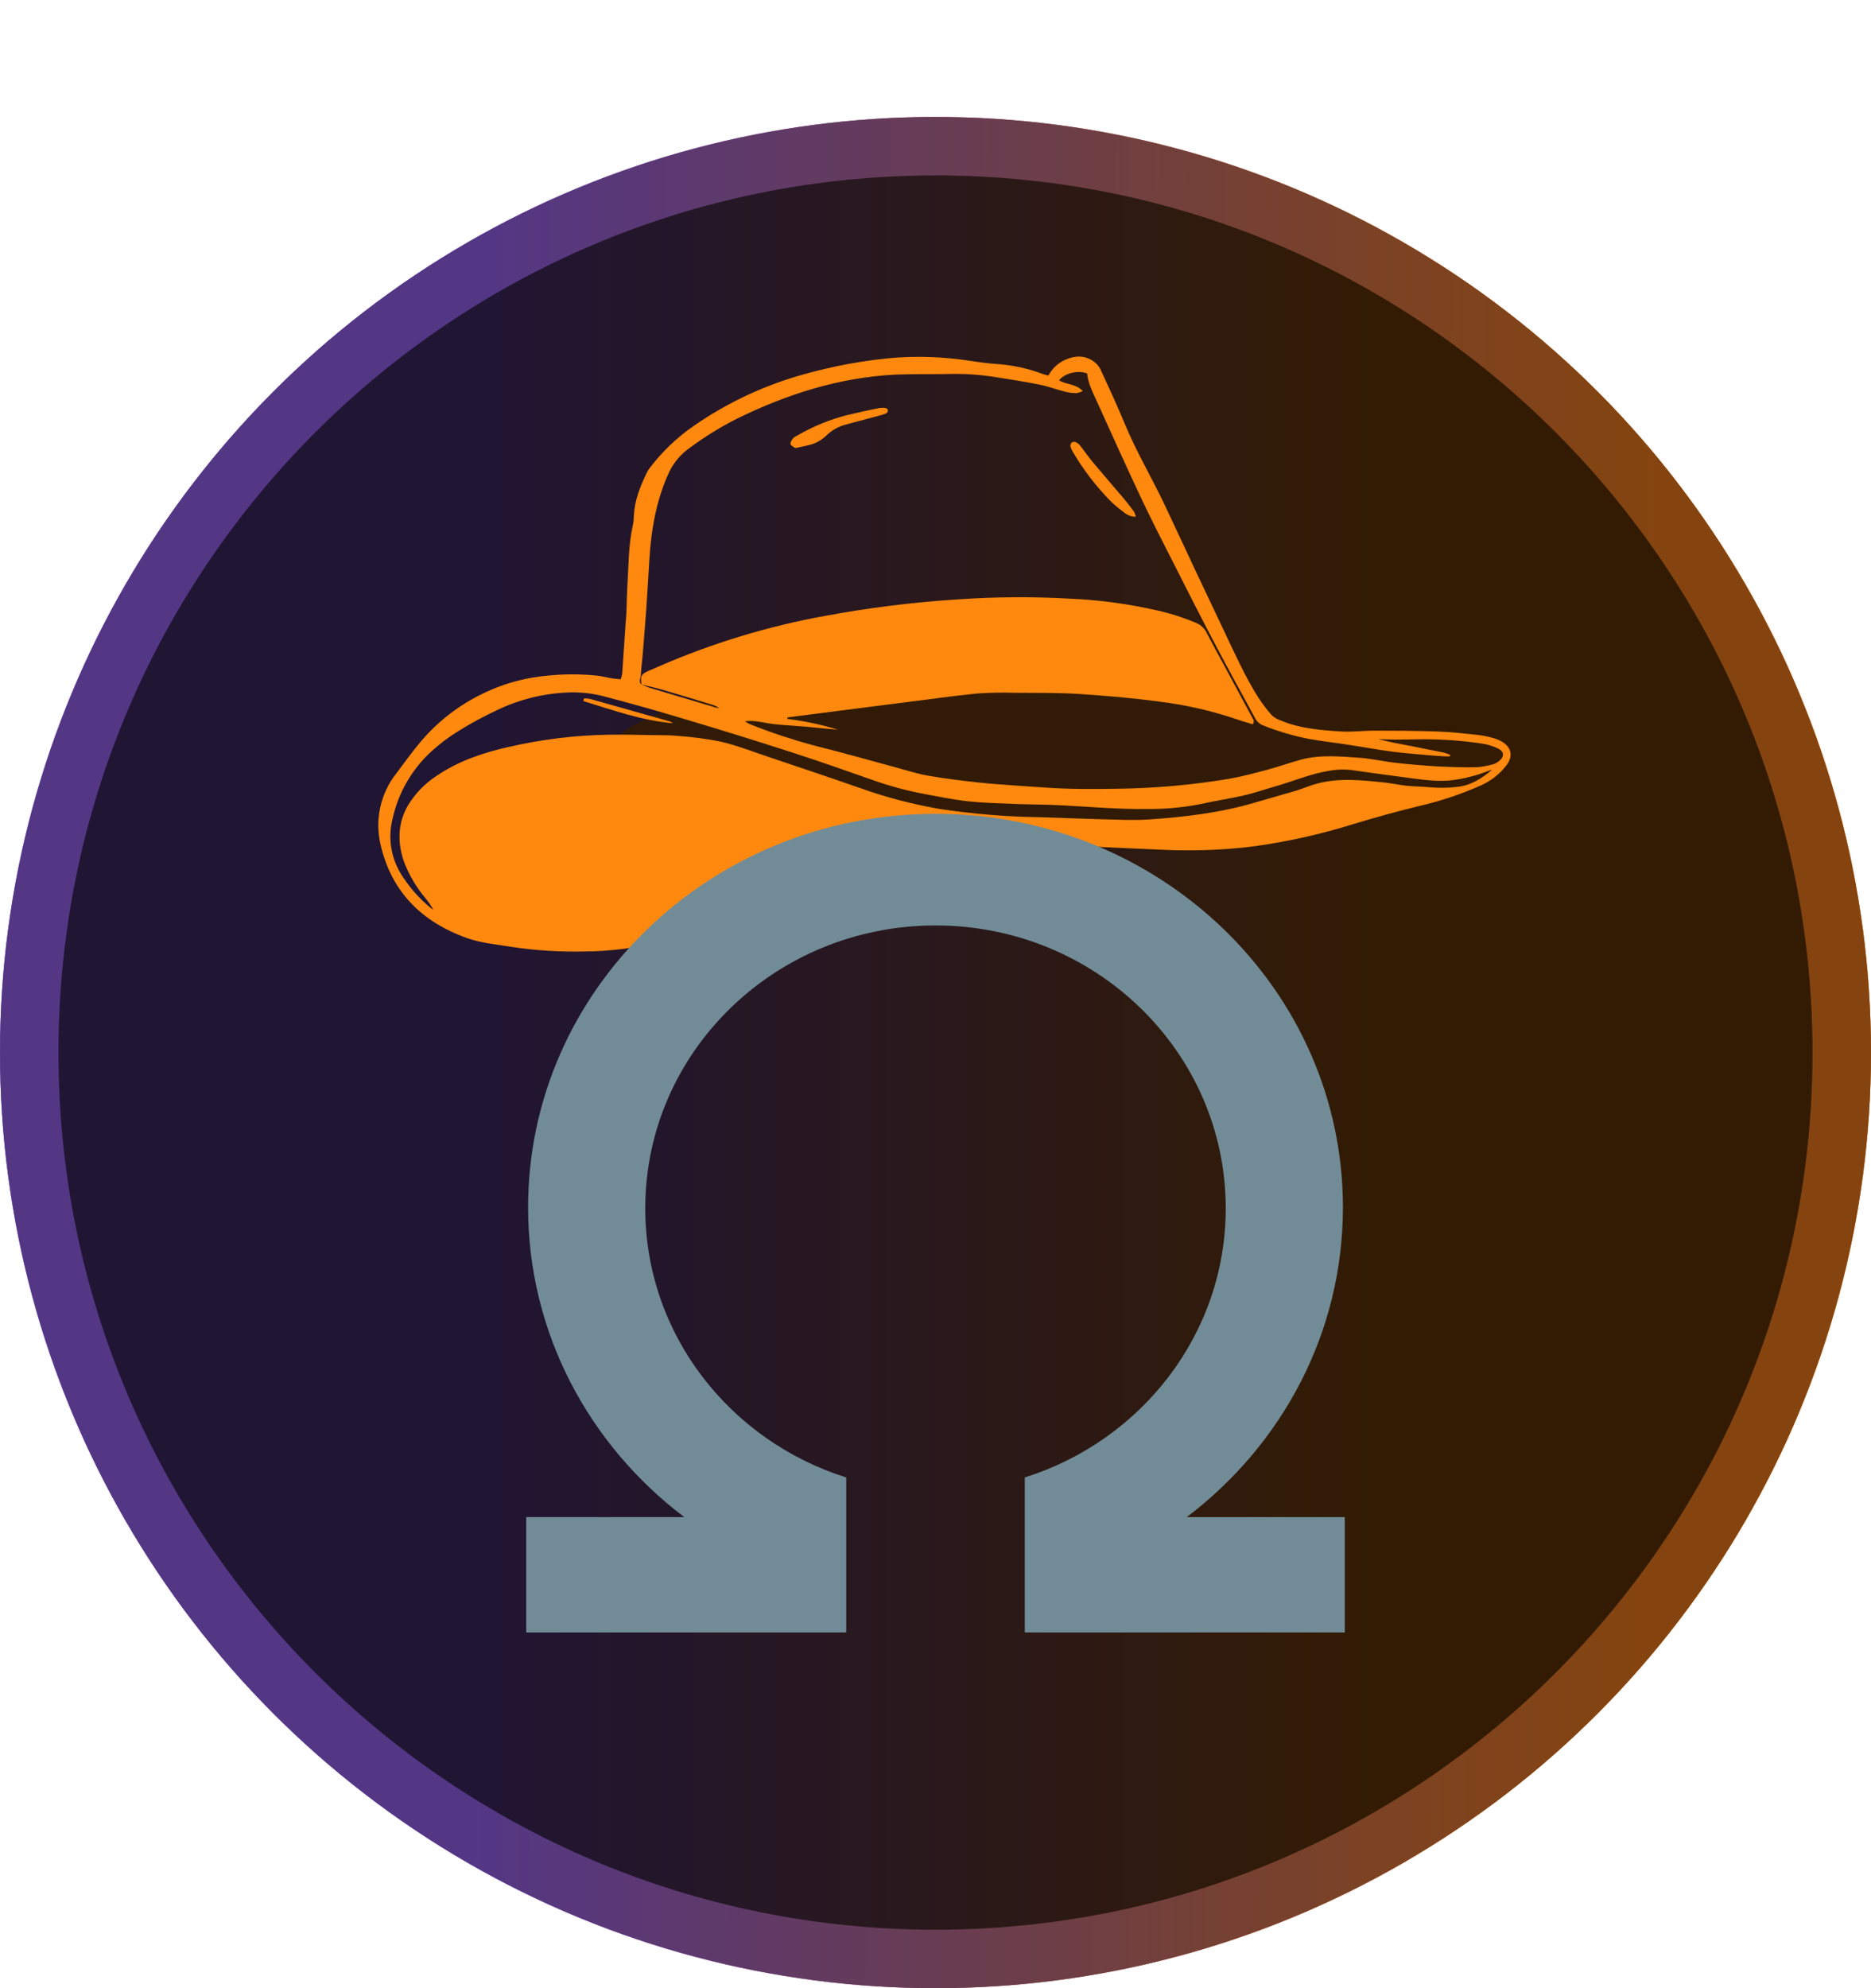 <svg width="32" height="34" viewBox="0 0 32 34" fill="none" xmlns="http://www.w3.org/2000/svg">
<g filter="url(#filter0_b_575_9063)">
<ellipse cx="16" cy="18" rx="16" ry="16" transform="rotate(-180 16 18)" fill="url(#paint0_linear_575_9063)"/>
<ellipse cx="16" cy="18" rx="16" ry="16" transform="rotate(-180 16 18)" fill="black" fill-opacity="0.8"/>
<path d="M0.5 18C0.5 9.439 7.44 2.5 16 2.5C24.561 2.5 31.5 9.439 31.5 18C31.5 26.56 24.561 33.5 16 33.5C7.44 33.5 0.5 26.56 0.5 18Z" stroke="url(#paint1_linear_575_9063)" stroke-opacity="0.4"/>
</g>
<path d="M22.099 13.575C20.505 14.532 13.726 13.708 10.537 13.177C9.58 12.22 13.859 11.449 16.119 11.183H19.707L23.296 13.177L22.099 13.575Z" fill="#321B06"/>
<path d="M17.931 6.423C17.993 6.305 18.092 6.212 18.214 6.155C18.38 6.079 18.549 6.071 18.704 6.18C18.757 6.218 18.799 6.268 18.826 6.326C18.966 6.628 19.105 6.93 19.233 7.238C19.438 7.736 19.717 8.198 19.944 8.685C20.267 9.379 20.592 10.07 20.921 10.76C21.109 11.155 21.287 11.559 21.523 11.932C21.588 12.03 21.658 12.124 21.735 12.213C21.767 12.25 21.807 12.279 21.852 12.299C22.197 12.456 22.568 12.486 22.938 12.509C23.127 12.521 23.312 12.495 23.5 12.495C23.859 12.496 24.218 12.496 24.575 12.509C24.812 12.517 25.048 12.544 25.284 12.569C25.375 12.581 25.465 12.6 25.553 12.625C25.59 12.635 25.626 12.65 25.66 12.668C25.852 12.766 25.89 12.93 25.758 13.096C25.648 13.237 25.505 13.35 25.342 13.425C24.994 13.581 24.631 13.702 24.259 13.787C23.891 13.877 23.527 13.977 23.165 14.087C22.611 14.261 22.044 14.389 21.469 14.47C21.086 14.519 20.7 14.543 20.313 14.542C19.966 14.543 19.619 14.517 19.271 14.505C18.739 14.485 18.21 14.446 17.679 14.403C16.902 14.346 16.122 14.433 15.378 14.659C14.876 14.805 14.372 14.946 13.872 15.105C13.636 15.18 13.409 15.288 13.184 15.385C12.887 15.512 12.593 15.65 12.293 15.773C11.563 16.076 10.802 16.268 10.001 16.271C9.58 16.281 9.158 16.255 8.742 16.192C8.493 16.15 8.242 16.13 7.998 16.046C7.216 15.77 6.694 15.252 6.509 14.444C6.459 14.233 6.457 14.015 6.504 13.804C6.551 13.593 6.644 13.395 6.779 13.225C6.911 13.052 7.038 12.87 7.179 12.703C7.463 12.361 7.815 12.082 8.214 11.883C8.586 11.694 8.992 11.582 9.409 11.55C9.676 11.525 9.944 11.527 10.211 11.554C10.302 11.564 10.391 11.588 10.481 11.603C10.523 11.607 10.564 11.612 10.616 11.617C10.628 11.585 10.636 11.552 10.642 11.518C10.662 11.232 10.68 10.947 10.7 10.661C10.708 10.586 10.711 10.511 10.715 10.435C10.721 10.284 10.722 10.133 10.732 9.983C10.753 9.649 10.749 9.312 10.824 8.983C10.834 8.931 10.84 8.878 10.841 8.826C10.852 8.563 10.946 8.325 11.058 8.093C11.069 8.069 11.082 8.046 11.097 8.024C11.312 7.736 11.573 7.484 11.871 7.279C12.448 6.88 13.09 6.581 13.769 6.395C14.244 6.263 14.729 6.172 15.221 6.124C15.674 6.084 16.131 6.1 16.582 6.169C16.737 6.193 16.894 6.215 17.048 6.225C17.316 6.243 17.579 6.3 17.83 6.394C17.861 6.405 17.891 6.411 17.931 6.423ZM10.971 11.706C11.02 11.725 11.068 11.749 11.119 11.764C11.495 11.877 11.871 11.99 12.248 12.102L12.303 12.112C12.264 12.082 12.218 12.06 12.17 12.047C11.888 11.962 11.608 11.877 11.326 11.794C11.209 11.76 11.089 11.735 10.972 11.706C10.949 11.558 10.962 11.531 11.098 11.47C11.158 11.443 11.218 11.421 11.276 11.393C12.186 10.997 13.14 10.708 14.119 10.531C14.863 10.393 15.615 10.299 16.371 10.251C17.02 10.205 17.671 10.201 18.321 10.239C18.822 10.261 19.32 10.33 19.809 10.443C20.033 10.494 20.252 10.565 20.463 10.655C20.538 10.687 20.599 10.744 20.635 10.816C20.735 11.011 20.842 11.204 20.946 11.397L21.415 12.268C21.431 12.299 21.463 12.33 21.425 12.386C21.343 12.36 21.256 12.337 21.171 12.307C20.733 12.157 20.28 12.053 19.82 11.997C19.366 11.936 18.907 11.897 18.449 11.867C18.087 11.845 17.723 11.85 17.359 11.847C17.141 11.84 16.923 11.845 16.706 11.86C16.302 11.9 15.901 11.959 15.499 12.008L13.532 12.26C13.51 12.262 13.488 12.267 13.467 12.27L13.464 12.294C13.758 12.33 14.048 12.392 14.331 12.477C14.153 12.466 13.976 12.445 13.799 12.428C13.621 12.412 13.441 12.404 13.261 12.386C13.081 12.368 12.919 12.311 12.74 12.334C12.777 12.361 12.817 12.382 12.86 12.398C13.201 12.533 13.55 12.648 13.904 12.744C14.39 12.865 14.873 13.002 15.356 13.133C15.529 13.18 15.701 13.236 15.878 13.266C16.164 13.315 16.453 13.351 16.741 13.382C16.947 13.405 17.153 13.417 17.359 13.433C17.528 13.446 17.695 13.455 17.863 13.467C18.275 13.498 18.688 13.495 19.101 13.489C19.748 13.481 20.393 13.424 21.03 13.317C21.248 13.279 21.462 13.22 21.677 13.163C21.872 13.11 22.062 13.042 22.258 12.989C22.592 12.901 22.933 12.938 23.274 12.96C23.362 12.966 23.449 12.983 23.536 12.995C23.649 13.012 23.762 13.034 23.876 13.046C24.111 13.072 24.348 13.092 24.585 13.106C24.806 13.118 25.026 13.124 25.25 13.121C25.345 13.115 25.439 13.098 25.53 13.072C25.571 13.061 25.608 13.041 25.64 13.014C25.733 12.939 25.728 12.851 25.62 12.8C25.534 12.758 25.442 12.73 25.348 12.716C25.011 12.666 24.671 12.641 24.33 12.642C24.177 12.644 24.024 12.648 23.871 12.648C23.772 12.648 23.672 12.643 23.572 12.64C23.767 12.69 23.962 12.726 24.157 12.763C24.337 12.798 24.517 12.834 24.696 12.871C24.734 12.882 24.77 12.895 24.806 12.91L24.799 12.933C24.774 12.934 24.748 12.937 24.723 12.935C24.651 12.931 24.578 12.927 24.505 12.921C24.269 12.899 24.032 12.883 23.798 12.852C23.563 12.821 23.314 12.774 23.073 12.738C22.85 12.703 22.625 12.678 22.403 12.639C22.13 12.587 21.862 12.509 21.605 12.405C21.547 12.384 21.499 12.343 21.471 12.289C21.244 11.869 21.011 11.452 20.789 11.029C20.538 10.553 20.295 10.073 20.052 9.593C19.868 9.232 19.683 8.871 19.511 8.505C19.265 7.979 19.025 7.453 18.787 6.923C18.709 6.747 18.613 6.578 18.593 6.386C18.438 6.325 18.207 6.382 18.113 6.504C18.231 6.579 18.396 6.558 18.518 6.687C18.483 6.705 18.446 6.717 18.407 6.724C18.342 6.722 18.277 6.714 18.214 6.698C18.066 6.661 17.922 6.604 17.772 6.576C17.517 6.525 17.26 6.487 17.003 6.445C16.739 6.404 16.471 6.388 16.203 6.396C15.909 6.401 15.613 6.394 15.32 6.406C14.356 6.454 13.459 6.74 12.602 7.161C12.323 7.302 12.056 7.467 11.806 7.652C11.654 7.756 11.532 7.896 11.451 8.06C11.224 8.542 11.137 9.057 11.105 9.582C11.089 9.861 11.072 10.14 11.053 10.417C11.033 10.693 11.011 10.966 10.988 11.24C10.976 11.352 10.964 11.465 10.956 11.578C10.939 11.624 10.931 11.67 10.971 11.706ZM25.511 13.164C25.403 13.201 25.297 13.245 25.187 13.272C25.048 13.311 24.905 13.337 24.761 13.35C24.481 13.366 24.204 13.315 23.927 13.28C23.651 13.245 23.389 13.207 23.12 13.169C22.987 13.153 22.852 13.158 22.721 13.183C22.41 13.235 22.121 13.359 21.82 13.445C21.641 13.496 21.463 13.559 21.281 13.601C21.036 13.658 20.786 13.693 20.54 13.749C20.233 13.81 19.919 13.839 19.605 13.834C19.138 13.84 18.673 13.8 18.207 13.774C17.948 13.759 17.688 13.758 17.428 13.751C17.137 13.739 16.846 13.733 16.558 13.703C16.303 13.675 16.052 13.623 15.8 13.576C15.514 13.522 15.233 13.447 14.959 13.351C14.49 13.185 14.021 13.021 13.548 12.868C12.944 12.672 12.338 12.484 11.73 12.303C11.261 12.162 10.791 12.028 10.316 11.905C10.138 11.86 9.955 11.838 9.771 11.84C9.337 11.85 8.911 11.95 8.52 12.135C8.288 12.243 8.063 12.364 7.846 12.498C7.677 12.602 7.519 12.721 7.373 12.854C7.039 13.163 6.809 13.565 6.713 14.007C6.635 14.319 6.683 14.648 6.846 14.926C6.984 15.154 7.159 15.357 7.366 15.526C7.379 15.537 7.394 15.547 7.409 15.555C7.371 15.485 7.326 15.419 7.275 15.358C7.118 15.172 6.994 14.96 6.908 14.733C6.796 14.403 6.8 14.081 6.978 13.772C7.102 13.568 7.271 13.394 7.473 13.264C7.838 13.016 8.25 12.877 8.676 12.779C9.245 12.646 9.828 12.574 10.414 12.564C10.662 12.561 10.91 12.567 11.159 12.571C11.304 12.573 11.45 12.57 11.595 12.585C11.842 12.602 12.089 12.635 12.332 12.684C12.599 12.746 12.857 12.848 13.117 12.935C13.654 13.116 14.191 13.295 14.725 13.482C15.16 13.637 15.609 13.754 16.065 13.833C16.632 13.919 17.205 13.967 17.779 13.975C18.142 13.986 18.505 14.002 18.868 14.011C19.128 14.017 19.389 14.031 19.648 14.014C20.266 13.972 20.881 13.899 21.477 13.721C21.708 13.652 21.94 13.59 22.17 13.521C22.287 13.485 22.399 13.434 22.517 13.403C22.901 13.298 23.291 13.341 23.679 13.382C23.808 13.396 23.935 13.425 24.064 13.438C24.193 13.451 24.324 13.45 24.453 13.463C24.609 13.477 24.766 13.475 24.922 13.457C25.155 13.433 25.337 13.315 25.509 13.173L25.511 13.164Z" fill="#FF890E"/>
<path d="M13.602 7.662C13.575 7.642 13.53 7.624 13.521 7.597C13.513 7.57 13.538 7.529 13.559 7.501C13.58 7.479 13.605 7.462 13.633 7.45C13.899 7.294 14.187 7.176 14.487 7.099C14.668 7.056 14.852 7.014 15.035 6.979C15.072 6.973 15.111 6.972 15.149 6.978C15.157 6.98 15.165 6.985 15.172 6.991C15.179 6.997 15.184 7.004 15.187 7.013C15.187 7.023 15.184 7.034 15.18 7.043C15.175 7.053 15.168 7.061 15.16 7.067C15.117 7.086 15.073 7.1 15.028 7.11C14.84 7.161 14.652 7.211 14.464 7.261C14.337 7.294 14.222 7.36 14.13 7.451C14.045 7.533 13.939 7.59 13.822 7.614C13.754 7.632 13.684 7.645 13.602 7.662Z" fill="#FF890E"/>
<path d="M19.426 8.838C19.346 8.836 19.27 8.806 19.211 8.752C19.131 8.694 19.055 8.63 18.985 8.56C18.744 8.313 18.533 8.039 18.358 7.742C18.337 7.711 18.321 7.676 18.31 7.64C18.307 7.628 18.307 7.615 18.31 7.603C18.313 7.591 18.319 7.58 18.327 7.57C18.337 7.563 18.349 7.558 18.362 7.557C18.374 7.555 18.387 7.557 18.399 7.561C18.43 7.576 18.457 7.597 18.477 7.624C18.552 7.72 18.62 7.821 18.699 7.914C18.871 8.12 19.049 8.323 19.223 8.529C19.284 8.601 19.341 8.677 19.397 8.753C19.41 8.78 19.419 8.809 19.426 8.838Z" fill="#FF890E"/>
<path d="M9.989 11.942C10.025 11.943 10.062 11.947 10.097 11.954C10.548 12.081 10.999 12.208 11.45 12.336C11.47 12.342 11.49 12.353 11.505 12.368C10.973 12.321 10.479 12.143 9.977 11.989L9.989 11.942Z" fill="#FF890E"/>
<path fill-rule="evenodd" clip-rule="evenodd" d="M14.473 27.917V27.885V27.214V25.266C12.479 24.638 11.036 22.814 11.036 20.663C11.036 17.991 13.259 15.826 16 15.826C18.741 15.826 20.964 17.991 20.964 20.663C20.964 22.814 19.521 24.638 17.527 25.266V27.214V27.885V27.917H23V25.944H20.297C21.924 24.712 22.968 22.797 22.968 20.647C22.968 16.93 19.848 13.917 16 13.917C12.152 13.917 9.032 16.93 9.032 20.647C9.032 22.797 10.076 24.712 11.703 25.944H9V27.917H14.473Z" fill="#728C97"/>
<defs>
<filter id="filter0_b_575_9063" x="-60" y="-58" width="152" height="152" filterUnits="userSpaceOnUse" color-interpolation-filters="sRGB">
<feFlood flood-opacity="0" result="BackgroundImageFix"/>
<feGaussianBlur in="BackgroundImage" stdDeviation="30"/>
<feComposite in2="SourceAlpha" operator="in" result="effect1_backgroundBlur_575_9063"/>
<feBlend mode="normal" in="SourceGraphic" in2="effect1_backgroundBlur_575_9063" result="shape"/>
</filter>
<linearGradient id="paint0_linear_575_9063" x1="8.193" y1="21.428" x2="23.652" y2="21.428" gradientUnits="userSpaceOnUse">
<stop stop-color="#FF890E"/>
<stop offset="1" stop-color="#A169FF"/>
</linearGradient>
<linearGradient id="paint1_linear_575_9063" x1="28.445" y1="9.2" x2="8.387" y2="8.938" gradientUnits="userSpaceOnUse">
<stop stop-color="#FF8320"/>
<stop offset="1" stop-color="#A169FF"/>
</linearGradient>
</defs>
</svg>
